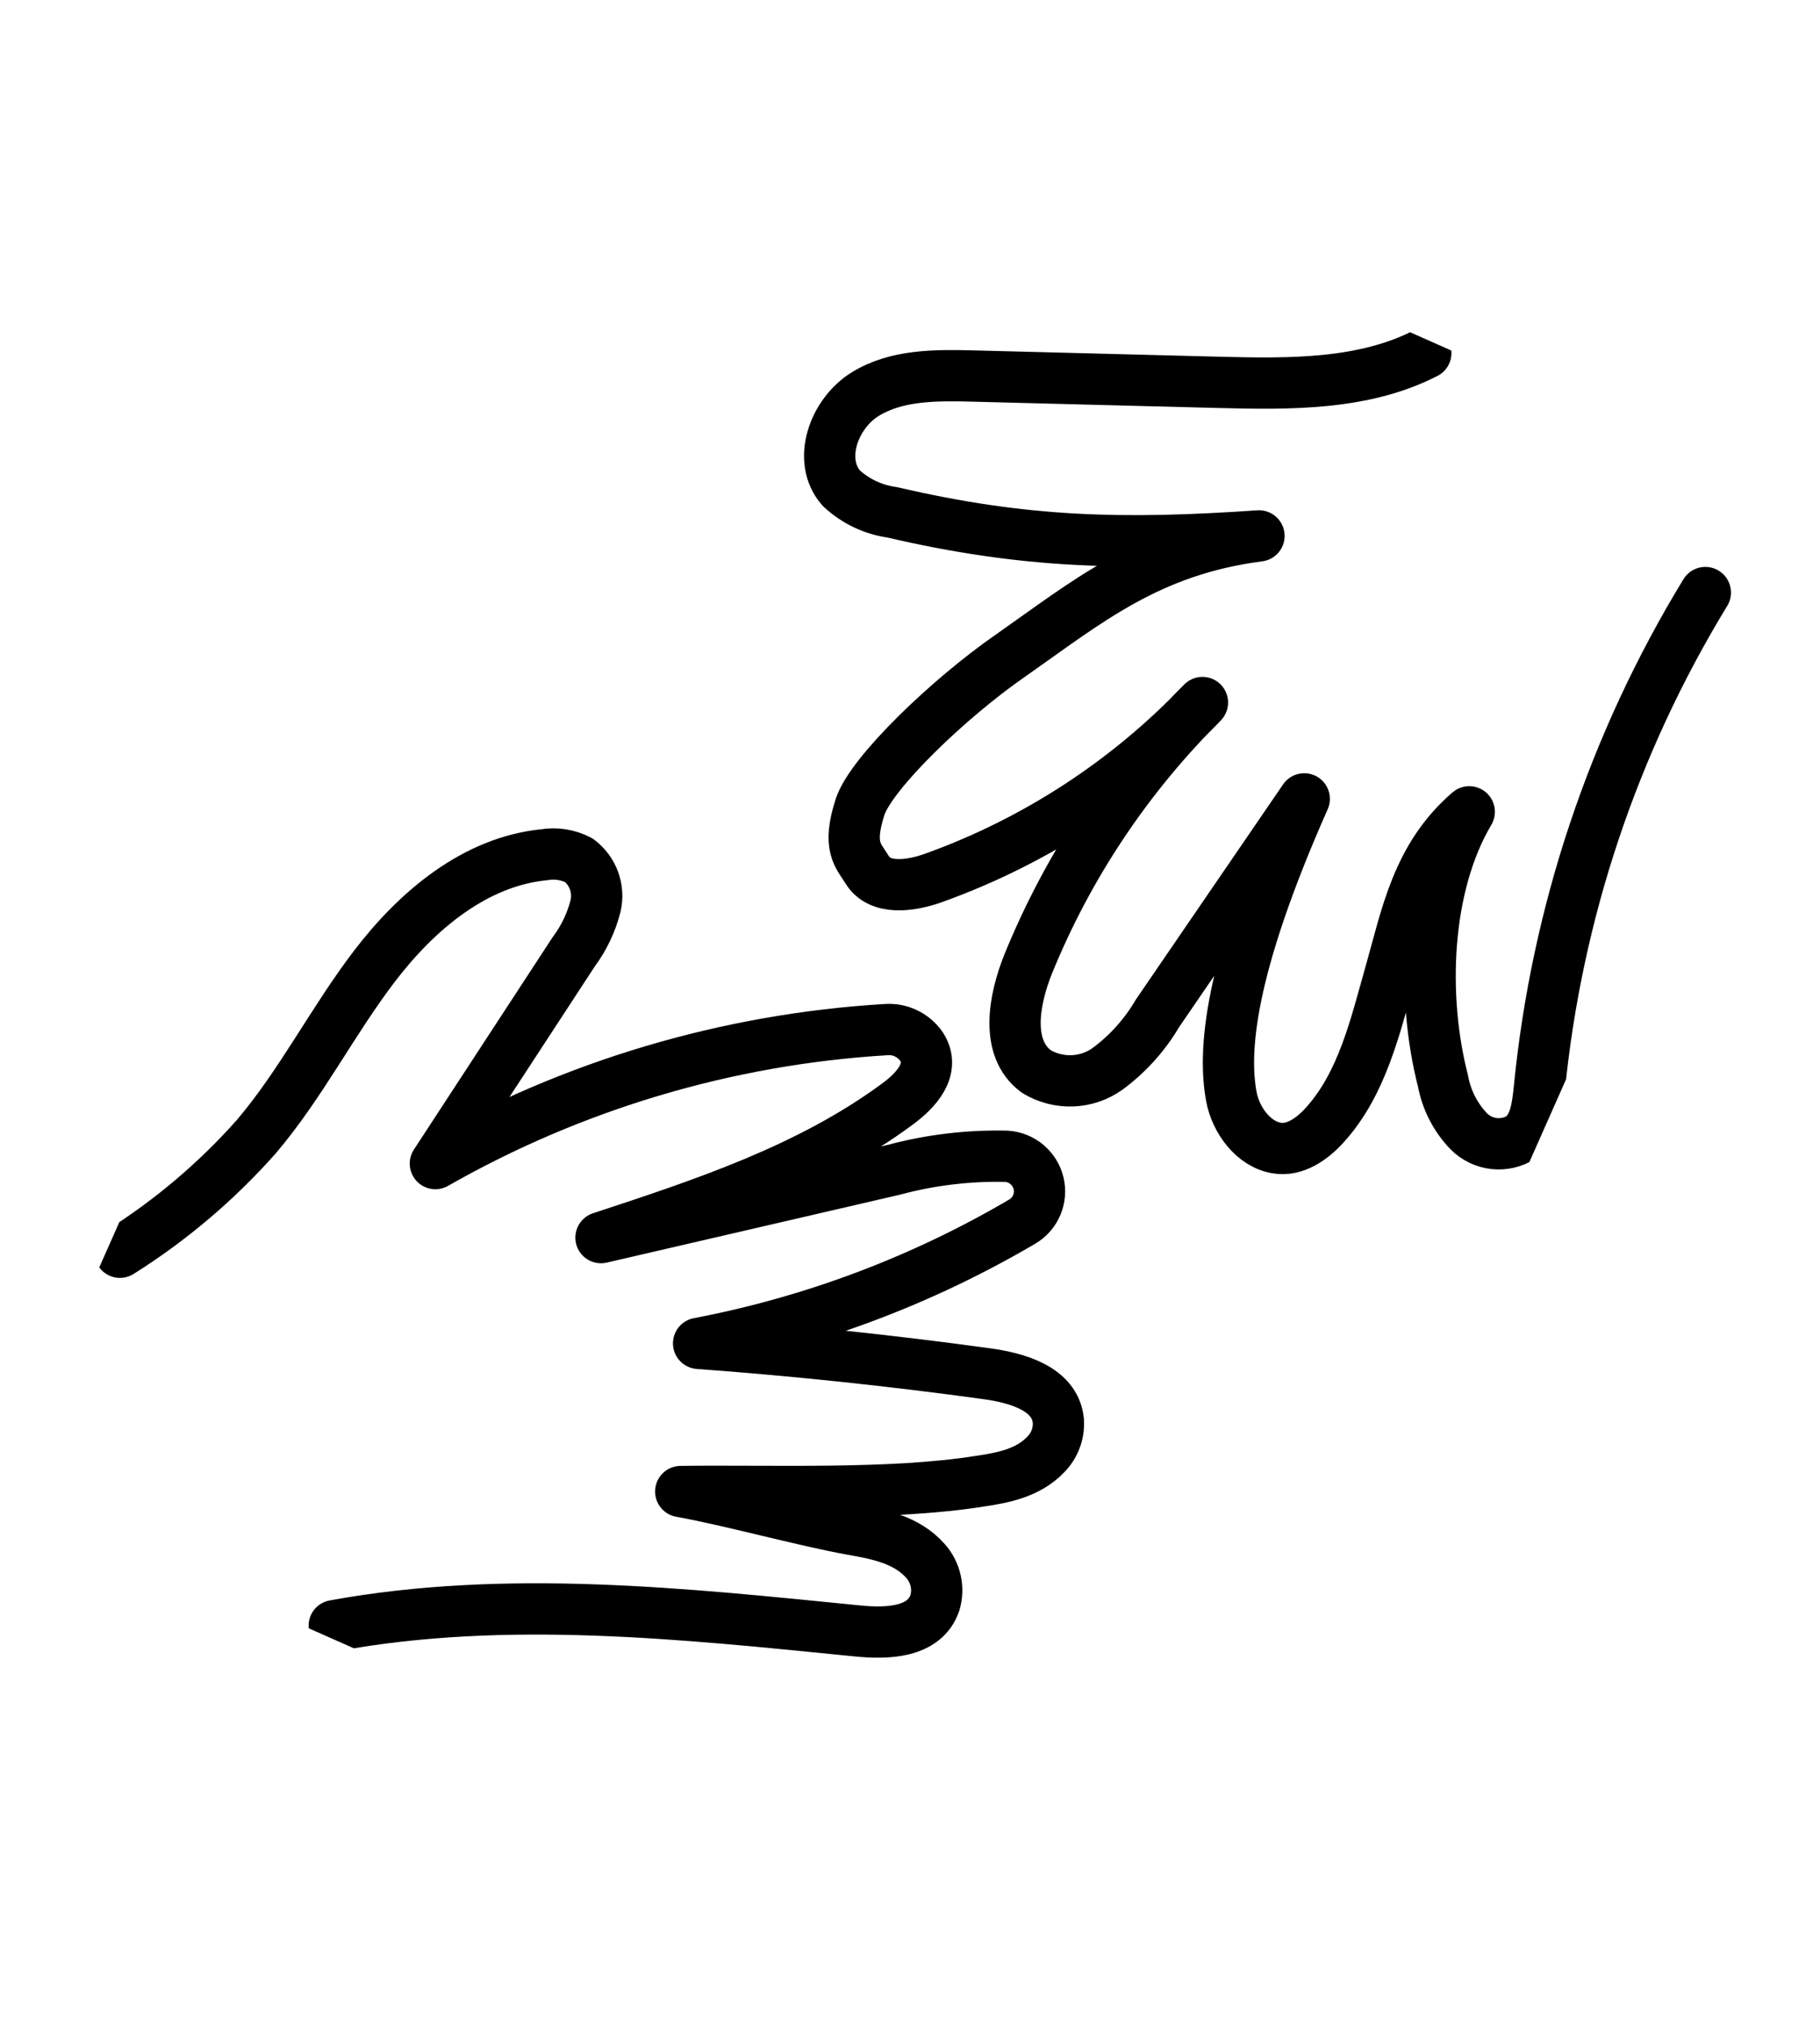 <svg width="71" height="79" viewBox="0 0 71 79" fill="none" xmlns="http://www.w3.org/2000/svg">
<g clip-path="url(#clip0_331_2736)">
<path d="M55.622 13.77C53.181 15.021 50.299 14.98 47.549 14.911L37.95 14.664C36.511 14.628 34.974 14.614 33.749 15.373C32.524 16.131 31.866 17.961 32.825 19.042C33.373 19.549 34.063 19.877 34.803 19.979C39.961 21.181 43.817 21.263 49.114 20.899C44.805 21.457 42.421 23.465 39.409 25.575C37 27.246 33.994 30.139 33.554 31.463C33.042 33.037 33.49 33.366 33.829 33.918C34.316 34.725 35.525 34.556 36.412 34.239C40.401 32.806 43.995 30.463 46.909 27.397C43.986 30.298 41.678 33.755 40.122 37.565C39.55 38.977 39.196 40.882 40.43 41.787C40.853 42.041 41.34 42.168 41.832 42.15C42.324 42.132 42.8 41.971 43.201 41.686C43.993 41.102 44.658 40.364 45.156 39.515L50.88 31.154C47.905 37.864 47.717 41.03 48.037 42.767C48.206 43.677 48.896 44.629 49.819 44.772C50.515 44.886 51.179 44.421 51.656 43.9C53.153 42.269 53.656 39.991 54.262 37.862C54.868 35.733 55.286 33.401 57.317 31.659C55.592 34.567 55.448 38.876 56.293 42.158C56.43 42.899 56.782 43.583 57.306 44.127C57.573 44.391 57.922 44.557 58.295 44.597C58.669 44.636 59.044 44.546 59.359 44.342C59.889 43.921 59.977 43.168 60.049 42.478C60.722 35.614 62.936 28.994 66.527 23.108" stroke="black" stroke-width="2" stroke-linecap="round" stroke-linejoin="round"/>
<path d="M4.679 48.835C6.657 47.592 8.448 46.075 9.996 44.33C11.749 42.27 12.975 39.813 14.621 37.662C16.267 35.511 18.526 33.6 21.228 33.333C21.691 33.256 22.166 33.331 22.583 33.548C22.852 33.751 23.057 34.027 23.173 34.343C23.288 34.659 23.309 35.002 23.233 35.329C23.069 35.976 22.779 36.585 22.379 37.12L16.984 45.377C22.359 42.313 28.375 40.525 34.565 40.152C34.833 40.132 35.102 40.182 35.346 40.299C35.589 40.415 35.797 40.593 35.95 40.815C36.509 41.692 35.742 42.513 35.027 43.043C31.612 45.57 27.489 46.937 23.445 48.264L34.86 45.621C36.296 45.235 37.782 45.057 39.27 45.092C39.564 45.113 39.843 45.227 40.067 45.417C40.291 45.607 40.449 45.864 40.516 46.149C40.583 46.435 40.557 46.734 40.441 47.002C40.326 47.271 40.126 47.496 39.873 47.643C35.972 49.934 31.704 51.539 27.253 52.388C31.006 52.663 34.75 53.057 38.487 53.571C39.685 53.734 41.157 54.153 41.286 55.398C41.304 55.643 41.269 55.889 41.183 56.118C41.097 56.348 40.963 56.556 40.789 56.729C40.109 57.437 39.147 57.629 38.226 57.763C34.746 58.32 30.082 58.118 26.556 58.166C28.406 58.492 31.398 59.319 33.252 59.648C34.289 59.831 35.371 60.045 36.105 60.875C36.301 61.094 36.437 61.36 36.501 61.647C36.565 61.934 36.554 62.231 36.469 62.512C36.066 63.679 34.604 63.719 33.446 63.602C26.659 62.925 19.748 62.172 13.039 63.397" stroke="black" stroke-width="2" stroke-linecap="round" stroke-linejoin="round"/>
</g>
<defs>
<clipPath id="clip0_331_2736">
<rect width="49.337" height="63.619" fill="white" transform="translate(25.786) rotate(23.911)"/>
</clipPath>
</defs>
</svg>
